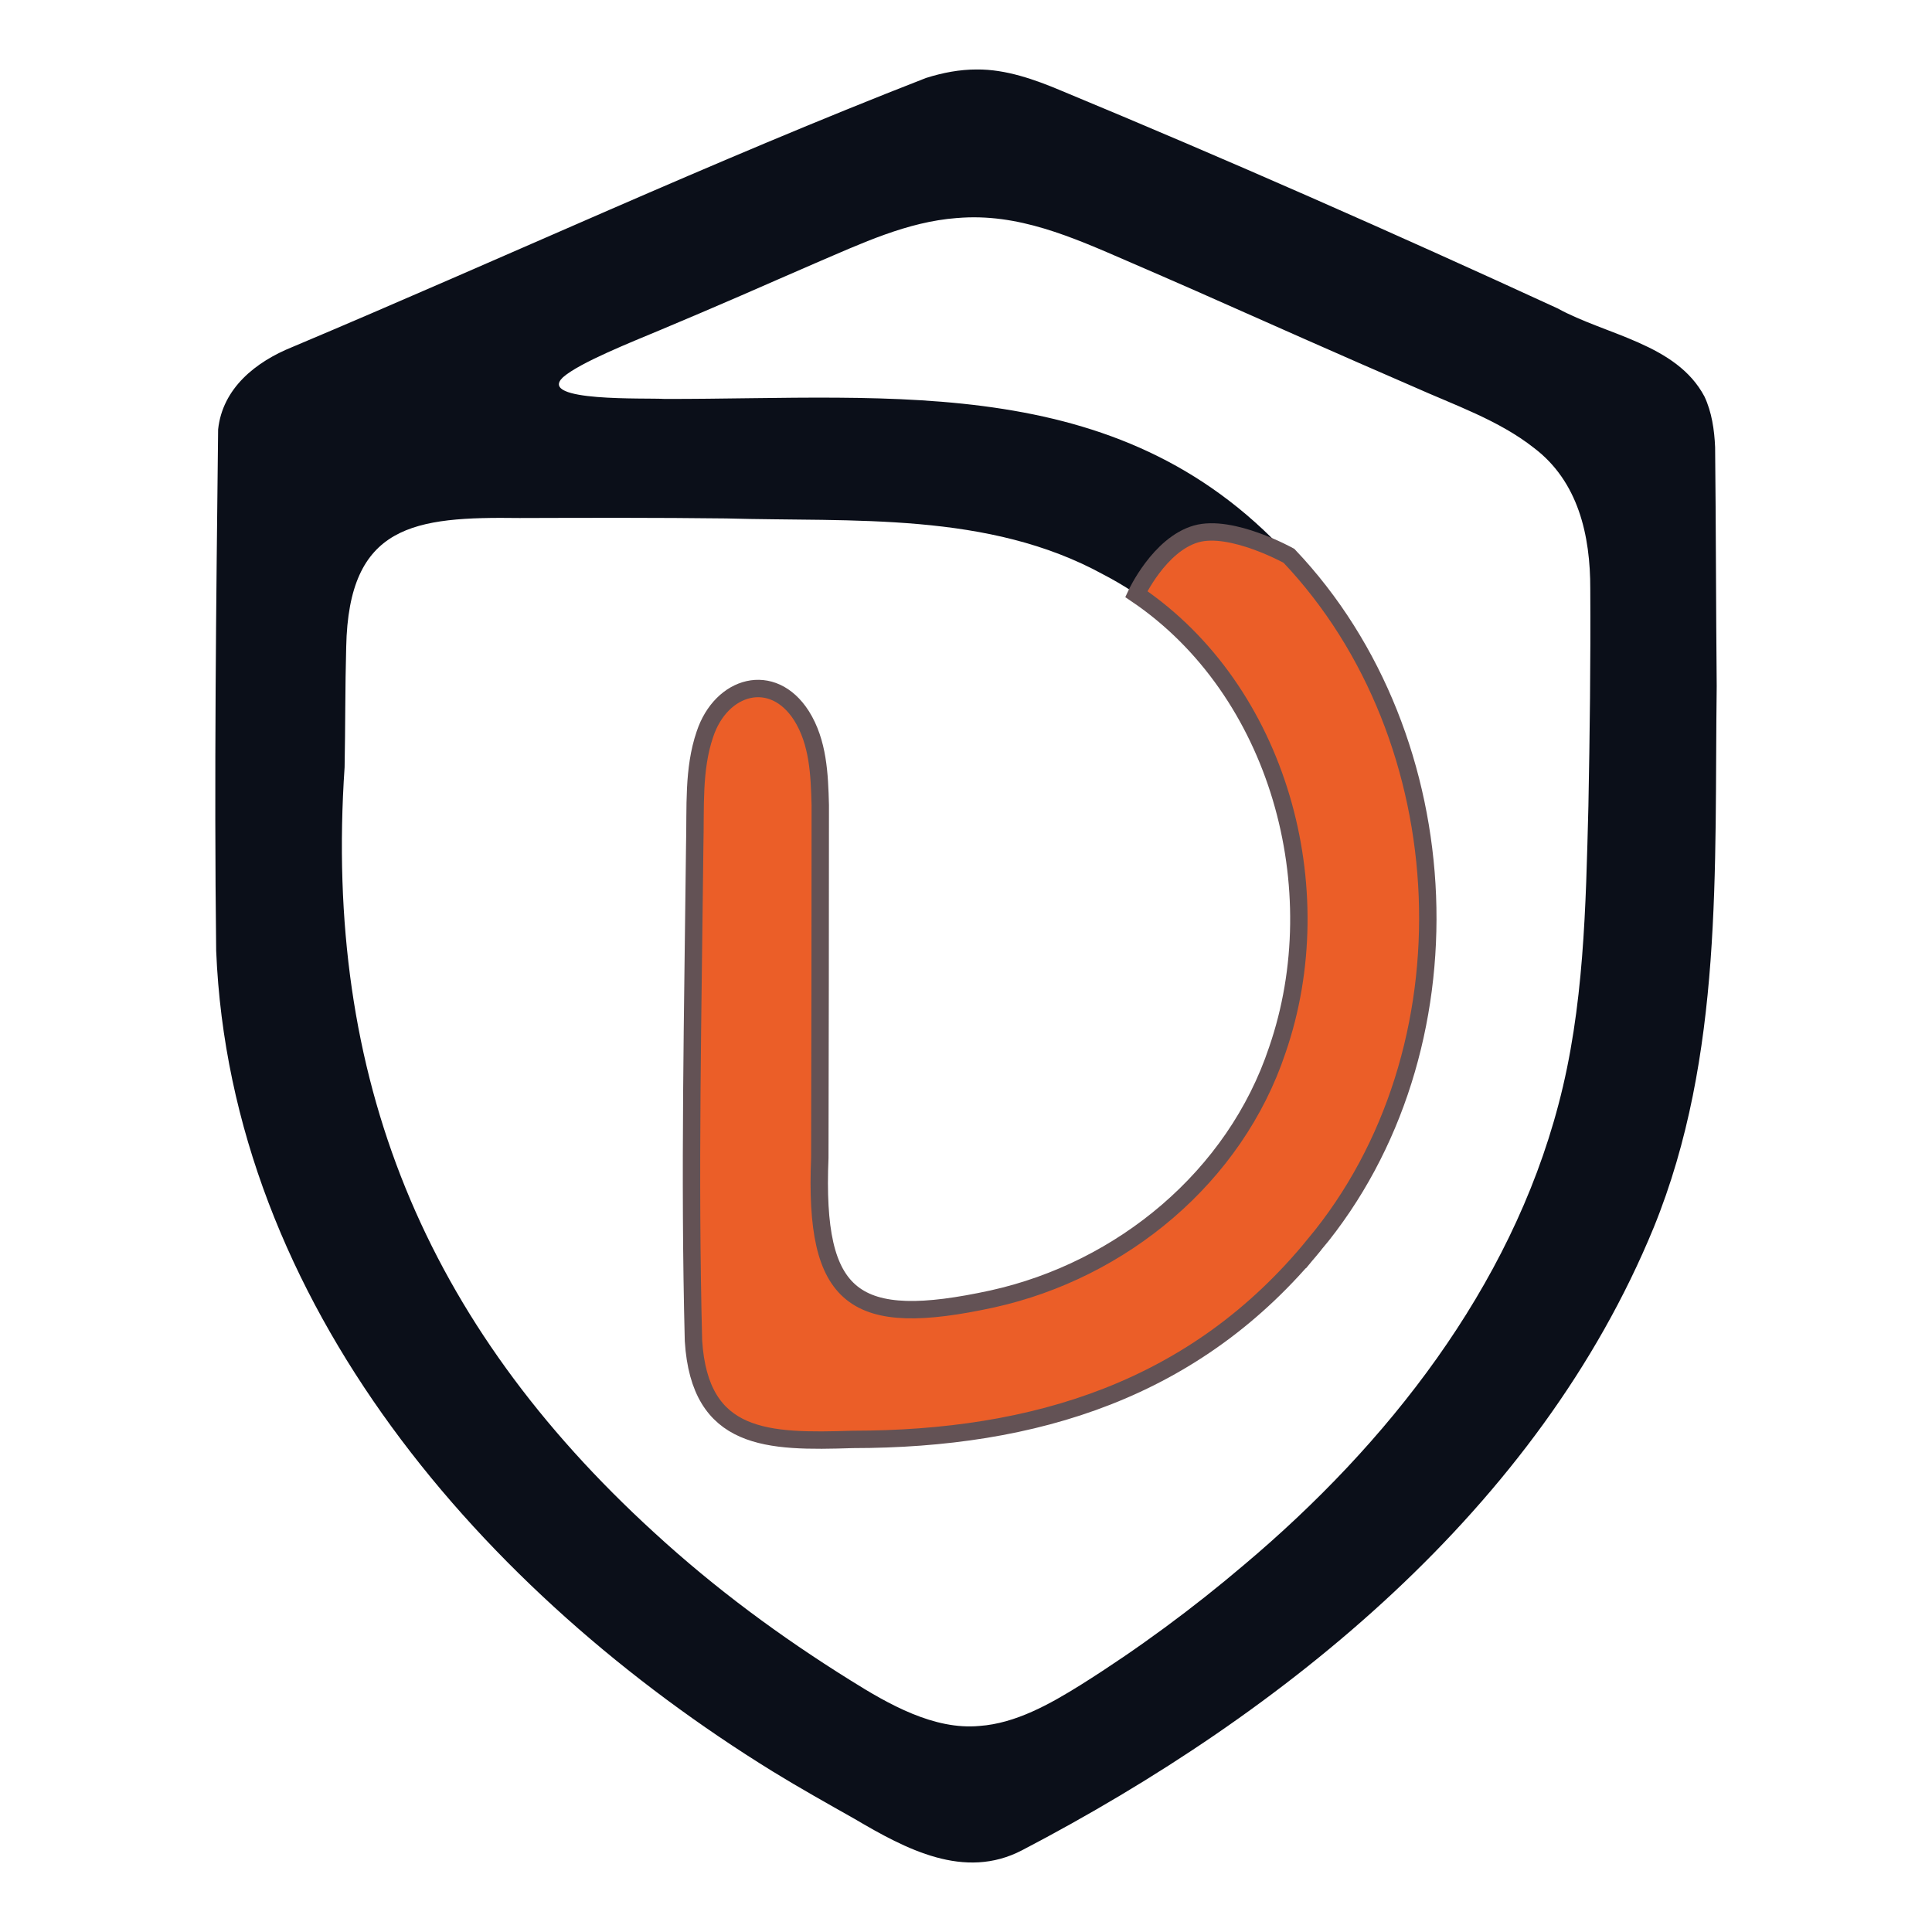 <?xml version="1.0" encoding="UTF-8"?>
<svg xmlns="http://www.w3.org/2000/svg" viewBox="0 0 1000 1000">
  <defs>
    <style>
      .cls-1, .cls-2 {
        fill: none;
      }

      .cls-2 {
        stroke: #635255;
        stroke-miterlimit: 10;
        stroke-width: 9px;
      }

      .cls-3 {
        fill: #eb5e28;
      }

      .cls-4 {
        fill: #0b0f19;
      }
    </style>
  </defs>
  <g id="Layer_2" data-name="Layer 2">
    <path class="cls-4" d="M887.74,231.47c-.38-9.02-1.77-18.31-5.52-26.24-14.49-27.3-50.84-31.75-76.12-45.66-84.72-38.98-171.21-77.15-256.83-112.65-13.8-5.82-28.7-11.08-43.59-10.96h-.19c-8.72,0-17.45,1.63-26.2,4.4-110.44,43.02-217.82,92.87-327.86,139.21-19.14,7.69-36.25,21.41-38.53,42.69-1.01,89.75-2.1,180.09-1.01,269.84,7.47,182.86,138.55,332.53,288.18,424.87,13.89,8.52,28.07,16.47,42.29,24.5,26.53,15.63,56.73,31.84,86.69,16.2,136.14-71.11,267.24-176.94,326.93-322.36,36.15-88.86,31.36-185.79,32.58-280.13-.38-41.49-.38-82.82-.82-123.71ZM822.14,417.65c-1.33,51.54-2.21,104.02-15.49,154.09-24.94,94.97-88.65,175.83-162.56,238.08-26.68,22.7-55.09,43.66-84.71,62.28-16.01,9.99-33.79,19.94-52.41,21.25-23.41,2.21-47.02-11.18-66.86-23.66-35.93-22.37-70.06-47.53-101.47-76.4-118.82-108.53-171.18-235.32-160.28-396.15.41-20.71.26-41.52.83-62.21,1.26-63.55,35.16-67.53,89.69-66.81,35.64-.11,71.28-.21,106.91.22,65.71,1.88,135.81-3.67,195.37,29.06,86.34,44.76,120.94,156.47,89.98,246.08-21.88,65.59-80.35,114-147.5,128.84-19.49,4.11-39.19,7.58-57.36,3.94-35.02-6.87-31.77-48.8-31.95-76.96.11-60.85.26-121.63.24-182.54-.41-15.96-1.09-32.59-9.72-46.31-15.98-24.27-41.98-14.77-50,9.61-6.18,18.15-4.77,37.44-5.27,58.05-.23,18.61-.54,37.14-.79,55.76-.38,65.71-1.83,133.46.15,200.1,3.26,52.02,38.42,52.49,82.39,51.07,94.4-.06,177.7-25.66,239.07-100.9,82.4-98.92,76.9-257.52-9.71-352.53-87.89-99.86-206.96-84.9-326.83-85.13-9.15-.63-66.14,1.68-52.47-11.2,8.77-7.68,35.77-18.34,50.84-24.67,13.85-5.82,27.68-11.69,41.42-17.67,12.66-5.5,25.41-11.13,38.1-16.61,24.59-10.51,47.66-21.49,73.45-23.48h.18c31.4-2.72,59.38,9.79,88.29,22.33,11.75,5.07,23.48,10.18,35.2,15.33,37.64,16.69,75.16,33.38,112.74,49.65,21.03,9.44,44.14,17.31,62.35,31.67,22.92,17.36,29.23,45.18,29.16,73.03.22,37.64-.25,75.2-.98,112.79Z"></path>
  </g>
  <g id="Layer_3" data-name="Layer 3">
    <path d="M619.13,276.35c-19.1,5.46-30.99,31.15-30.99,31.15l79.03-19.81s-29.78-16.56-48.04-11.34Z"></path>
    <g>
      <path class="cls-3" d="M680.4,644.14c-61.37,75.24-144.67,100.84-239.07,100.9-43.97,1.42-79.13.95-82.39-51.07-1.98-66.64-.53-134.39-.15-200.1.25-18.62.56-37.15.79-55.76.5-20.61-.91-39.9,5.27-58.05,4.89-14.88,16.49-24.22,28.41-23.72,7.61.32,15.36,4.65,21.59,14.11,8.63,13.72,9.31,30.35,9.72,46.31.02,60.91-.13,121.69-.24,182.54.18,28.16-3.07,70.09,31.95,76.96,18.17,3.64,37.87.17,57.36-3.94,67.15-14.84,125.62-63.25,147.5-128.84,28.84-83.48.79-186.14-73-235.98,0,0,11.89-25.69,30.99-31.15,18.26-5.22,48.04,11.34,48.04,11.34,1.18,1.29,2.35,2.59,3.52,3.92,86.61,95.01,92.11,253.61,9.71,352.53Z"></path>
      <path class="cls-2" d="M680.4,644.14c-61.37,75.24-144.67,100.84-239.07,100.9-43.97,1.42-79.13.95-82.39-51.07-2.21-85.74-.27-170.87.64-255.86.5-20.61-.91-39.9,5.27-58.05,8.42-25.43,35.02-33.04,50-9.61,8.63,13.72,9.31,30.35,9.72,46.31.02,60.91-.13,121.69-.24,182.54-3,73.5,17.47,88.65,89.31,73.02,67.15-14.84,125.62-63.25,147.5-128.84,28.84-83.48.79-186.14-73-235.98,0,0,11.89-25.69,30.99-31.15,18.26-5.22,48.04,11.34,48.04,11.34,89.78,94.65,96.86,256.1,13.23,356.45h0Z"></path>
    </g>
    <line class="cls-1" x1="393.26" y1="356.34" x2="393.22" y2="356.35"></line>
  </g>
</svg>
